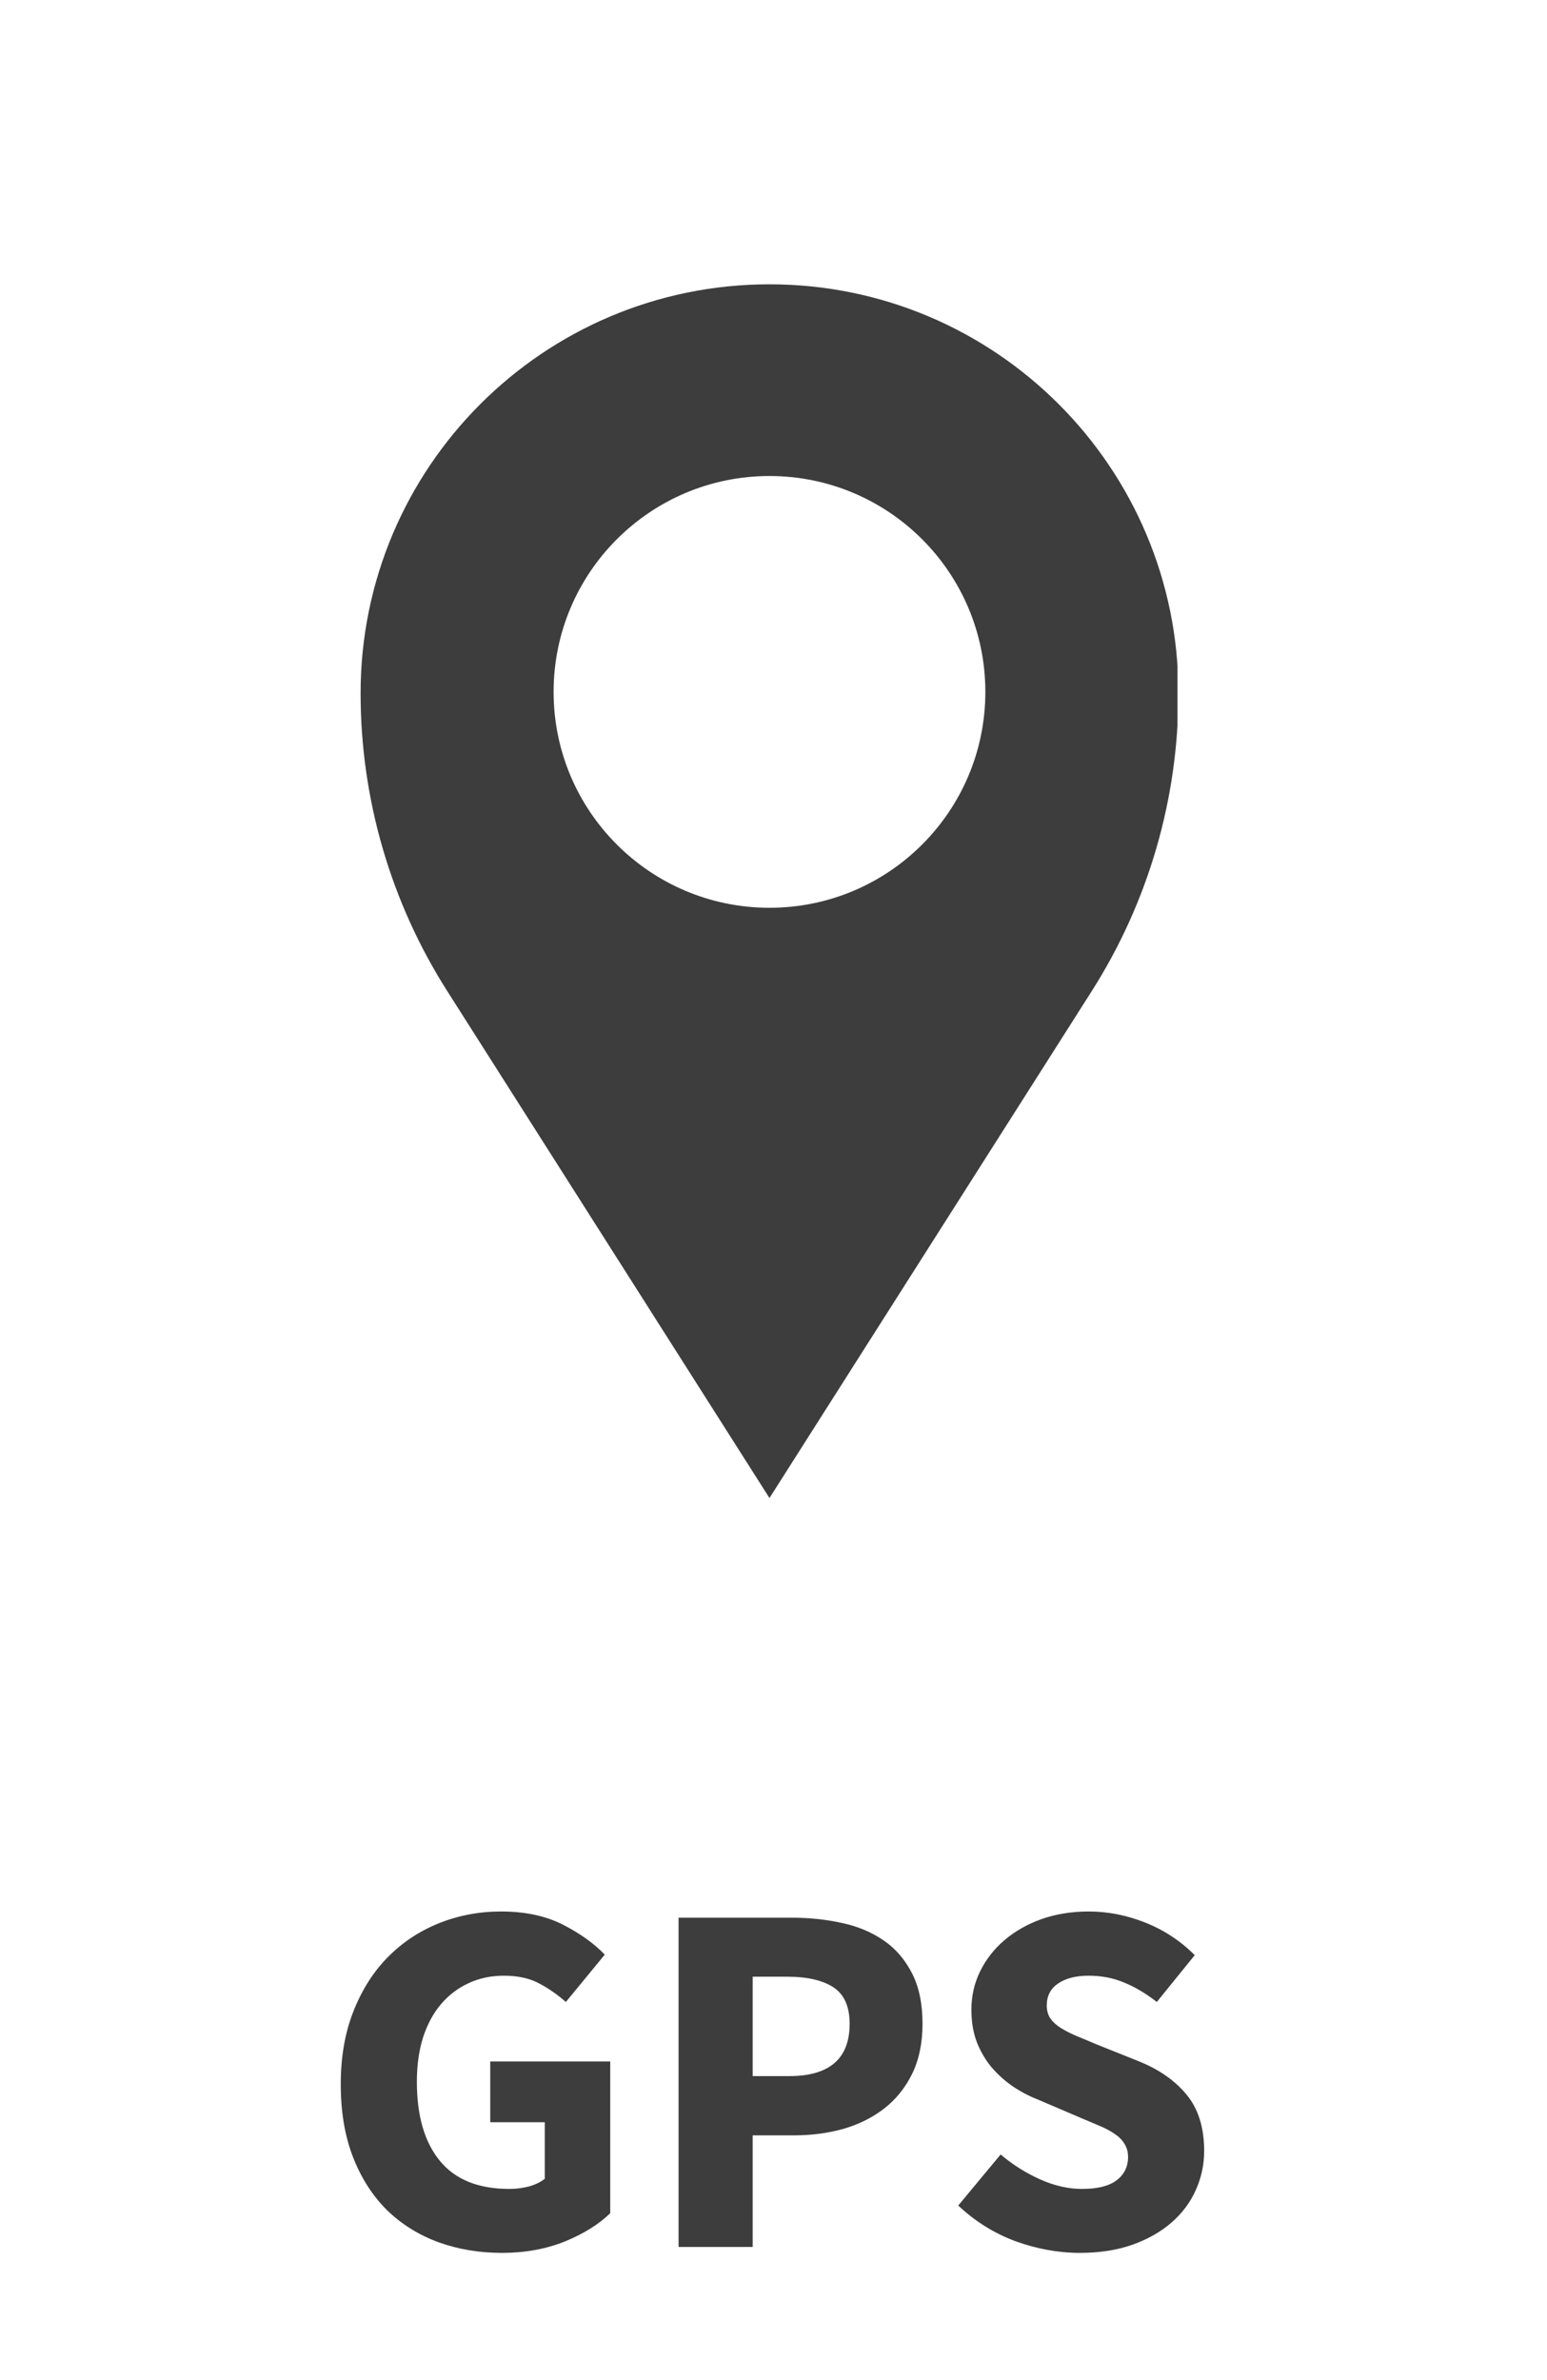 <svg xmlns="http://www.w3.org/2000/svg" xmlns:xlink="http://www.w3.org/1999/xlink" width="130" zoomAndPan="magnify" viewBox="0 0 97.5 150" height="200" preserveAspectRatio="xMidYMid meet" version="1.0"><defs><g/><clipPath id="ca7bc0b6b5"><path d="M 22.723 17.914 L 74.211 17.914 L 74.211 94.77 L 22.723 94.77 Z M 22.723 17.914 " clip-rule="nonzero"/></clipPath></defs><g clip-path="url(#ca7bc0b6b5)"><path fill="#3d3d3d" d="M 48.496 57.211 C 40.984 57.211 34.891 51.121 34.891 43.605 C 34.891 36.094 40.984 30 48.496 30 C 56.012 30 62.102 36.094 62.102 43.605 C 62.102 51.121 56.012 57.211 48.496 57.211 Z M 48.496 17.918 C 34.262 17.918 22.727 29.457 22.727 43.691 C 22.727 50.34 24.617 56.852 28.188 62.461 L 48.496 94.41 L 68.809 62.461 C 72.375 56.852 74.27 50.34 74.27 43.691 C 74.27 29.457 62.73 17.918 48.496 17.918 " fill-opacity="1" fill-rule="nonzero"/></g><g fill="#3d3d3d" fill-opacity="1"><g transform="translate(20.007, 141.608)"><g><path d="M 11.625 0.375 C 10.195 0.375 8.863 0.148 7.625 -0.297 C 6.383 -0.754 5.305 -1.426 4.391 -2.312 C 3.484 -3.207 2.77 -4.316 2.25 -5.641 C 1.727 -6.973 1.469 -8.508 1.469 -10.25 C 1.469 -11.969 1.734 -13.5 2.266 -14.844 C 2.797 -16.195 3.52 -17.336 4.438 -18.266 C 5.363 -19.203 6.441 -19.914 7.672 -20.406 C 8.898 -20.895 10.203 -21.141 11.578 -21.141 C 13.086 -21.141 14.383 -20.863 15.469 -20.312 C 16.551 -19.758 17.43 -19.129 18.109 -18.422 L 15.656 -15.438 C 15.125 -15.906 14.562 -16.297 13.969 -16.609 C 13.375 -16.93 12.633 -17.094 11.75 -17.094 C 10.938 -17.094 10.195 -16.938 9.531 -16.625 C 8.863 -16.32 8.285 -15.883 7.797 -15.312 C 7.305 -14.738 6.926 -14.035 6.656 -13.203 C 6.395 -12.379 6.266 -11.445 6.266 -10.406 C 6.266 -8.258 6.75 -6.598 7.719 -5.422 C 8.688 -4.242 10.145 -3.656 12.094 -3.656 C 12.52 -3.656 12.93 -3.707 13.328 -3.812 C 13.734 -3.926 14.066 -4.086 14.328 -4.297 L 14.328 -7.859 L 10.891 -7.859 L 10.891 -11.688 L 18.453 -11.688 L 18.453 -2.125 C 17.734 -1.426 16.781 -0.832 15.594 -0.344 C 14.406 0.133 13.082 0.375 11.625 0.375 Z M 11.625 0.375 "/></g></g></g><g fill="#3d3d3d" fill-opacity="1"><g transform="translate(40.314, 141.608)"><g><path d="M 2.453 0 L 2.453 -20.75 L 9.578 -20.75 C 10.723 -20.75 11.797 -20.633 12.797 -20.406 C 13.797 -20.188 14.664 -19.816 15.406 -19.297 C 16.145 -18.785 16.734 -18.098 17.172 -17.234 C 17.609 -16.379 17.828 -15.32 17.828 -14.062 C 17.828 -12.852 17.609 -11.801 17.172 -10.906 C 16.734 -10.02 16.145 -9.289 15.406 -8.719 C 14.664 -8.145 13.805 -7.719 12.828 -7.438 C 11.848 -7.164 10.805 -7.031 9.703 -7.031 L 7.125 -7.031 L 7.125 0 Z M 7.125 -10.766 L 9.422 -10.766 C 11.961 -10.766 13.234 -11.863 13.234 -14.062 C 13.234 -15.145 12.895 -15.91 12.219 -16.359 C 11.539 -16.805 10.566 -17.031 9.297 -17.031 L 7.125 -17.031 Z M 7.125 -10.766 "/></g></g></g><g fill="#3d3d3d" fill-opacity="1"><g transform="translate(59.284, 141.608)"><g><path d="M 8.781 0.375 C 7.426 0.375 6.07 0.129 4.719 -0.359 C 3.375 -0.859 2.172 -1.609 1.109 -2.609 L 3.781 -5.828 C 4.531 -5.191 5.352 -4.672 6.25 -4.266 C 7.156 -3.859 8.039 -3.656 8.906 -3.656 C 9.883 -3.656 10.613 -3.836 11.094 -4.203 C 11.57 -4.566 11.812 -5.055 11.812 -5.672 C 11.812 -5.984 11.738 -6.254 11.594 -6.484 C 11.457 -6.723 11.254 -6.93 10.984 -7.109 C 10.723 -7.297 10.406 -7.469 10.031 -7.625 C 9.664 -7.781 9.258 -7.953 8.812 -8.141 L 6.109 -9.297 C 5.578 -9.504 5.062 -9.773 4.562 -10.109 C 4.062 -10.453 3.613 -10.852 3.219 -11.312 C 2.832 -11.77 2.52 -12.301 2.281 -12.906 C 2.051 -13.508 1.938 -14.191 1.938 -14.953 C 1.938 -15.805 2.117 -16.609 2.484 -17.359 C 2.848 -18.109 3.359 -18.766 4.016 -19.328 C 4.672 -19.891 5.445 -20.332 6.344 -20.656 C 7.25 -20.977 8.242 -21.141 9.328 -21.141 C 10.535 -21.141 11.727 -20.906 12.906 -20.438 C 14.082 -19.969 15.117 -19.285 16.016 -18.391 L 13.625 -15.438 C 12.945 -15.969 12.266 -16.375 11.578 -16.656 C 10.898 -16.945 10.148 -17.094 9.328 -17.094 C 8.516 -17.094 7.867 -16.926 7.391 -16.594 C 6.922 -16.27 6.688 -15.812 6.688 -15.219 C 6.688 -14.895 6.766 -14.617 6.922 -14.391 C 7.078 -14.172 7.297 -13.973 7.578 -13.797 C 7.867 -13.617 8.207 -13.445 8.594 -13.281 C 8.977 -13.125 9.391 -12.953 9.828 -12.766 L 12.516 -11.688 C 13.785 -11.176 14.785 -10.473 15.516 -9.578 C 16.242 -8.691 16.609 -7.516 16.609 -6.047 C 16.609 -5.18 16.43 -4.359 16.078 -3.578 C 15.734 -2.805 15.227 -2.129 14.562 -1.547 C 13.895 -0.961 13.07 -0.492 12.094 -0.141 C 11.113 0.203 10.008 0.375 8.781 0.375 Z M 8.781 0.375 "/></g></g></g></svg>